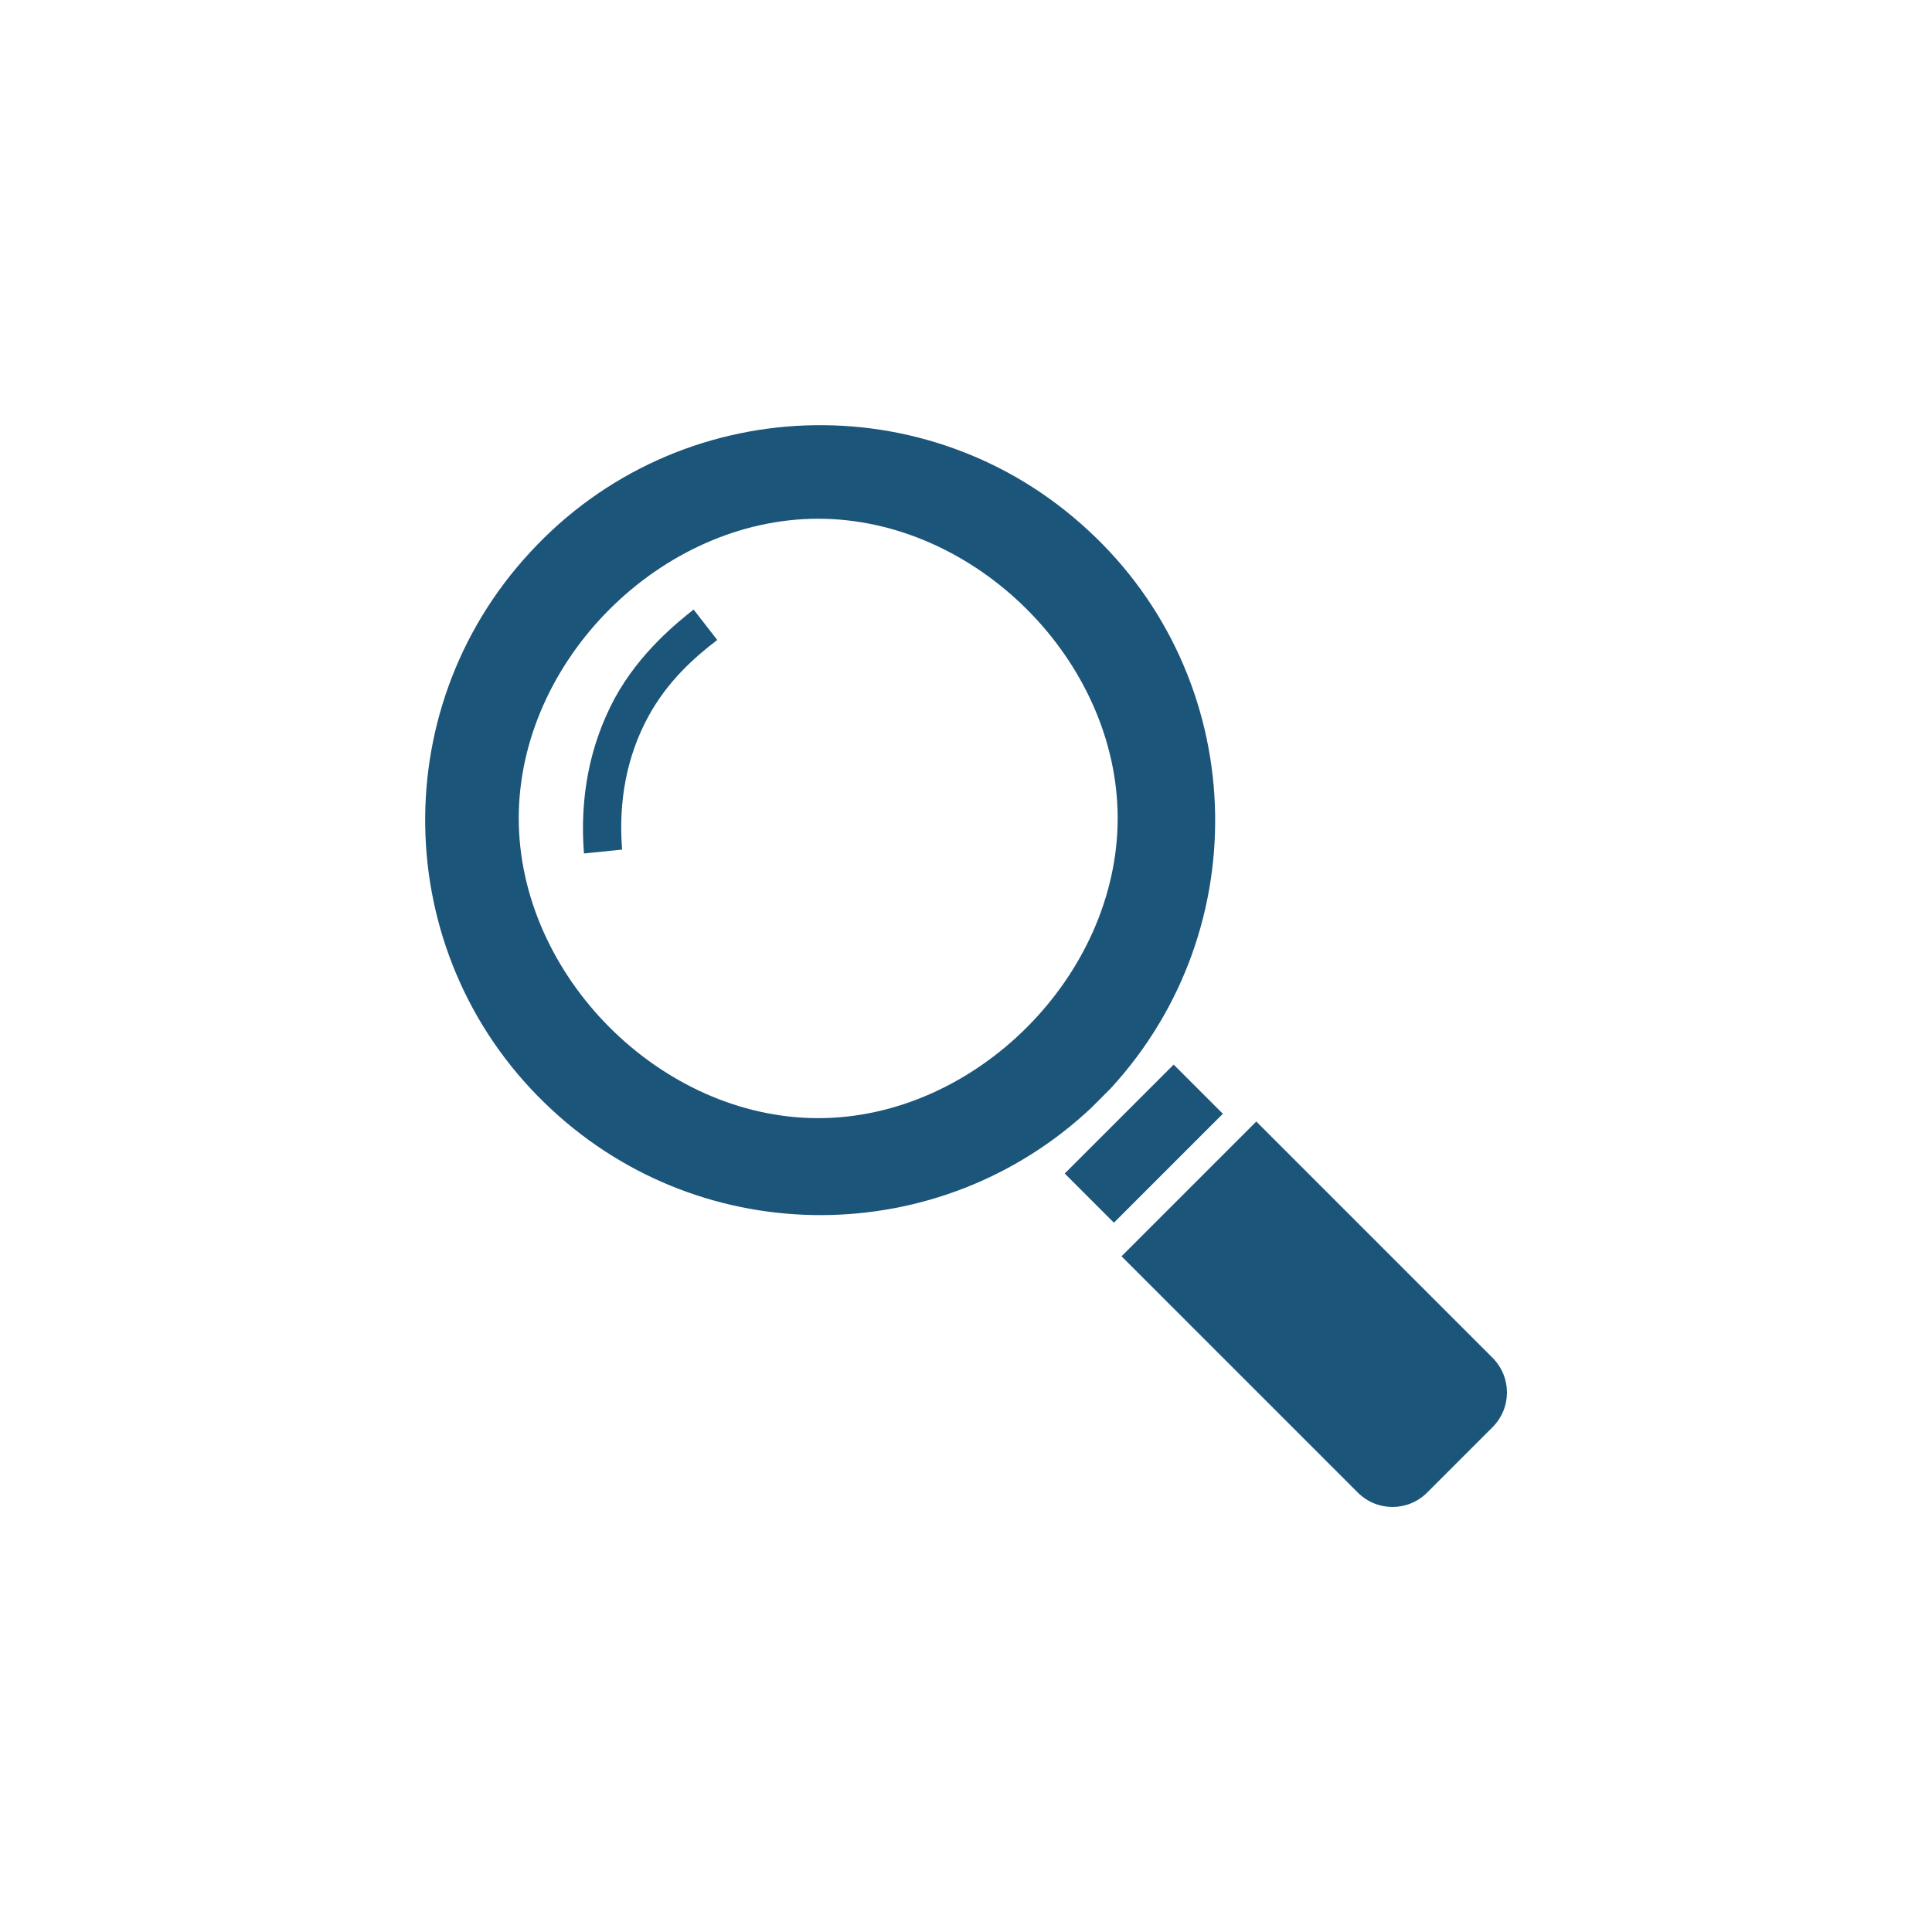 <?xml version="1.0" encoding="utf-8"?>
<!-- Generator: Adobe Illustrator 28.1.0, SVG Export Plug-In . SVG Version: 6.00 Build 0)  -->
<svg version="1.1" id="Ebene_1" xmlns="http://www.w3.org/2000/svg" xmlns:xlink="http://www.w3.org/1999/xlink" x="0px" y="0px"
	 viewBox="0 0 400 400" style="enable-background:new 0 0 400 400;" xml:space="preserve">
<style type="text/css">
	.st0{fill:#1C557A;}
	.st1{clip-path:url(#SVGID_00000181055323777940750810000008670046578903590568_);}
</style>
<path class="st0" d="M225.3,109.8c-33.1-30.7-84.9-28.7-115.5,4.5c-30.7,33.1-28.7,84.9,4.5,115.5c31.5,29.2,80.3,29,111.6-0.4l4-4
	C260.5,192.2,258.5,140.4,225.3,109.8z M169.4,231.5c-32.6,0-62-29.5-62-62.1s29.4-62,62-62c32.6,0,62,29.4,62,62
	S202,231.5,169.4,231.5z"/>
<path class="st0" d="M281.1,309l-48.9-48.9l27.9-27.9l48.9,48.9c4,4,4,10.4,0,14.4L295.5,309C291.5,313,285.1,313,281.1,309z"/>
<rect x="229.6" y="220.9" transform="matrix(0.707 0.707 -0.707 0.707 236.843 -98.091)" class="st0" width="14.4" height="31.9"/>
<path class="st0" d="M120.9,176.7c-0.9-11.7,1.2-22.4,6.3-32c5.3-9.8,13.4-16.1,16.4-18.5l4.9,6.3c-4.6,3.5-10.3,8.5-14.3,15.9
	c-4.4,8.1-6.2,17.4-5.4,27.5L120.9,176.7z"/>
</svg>
